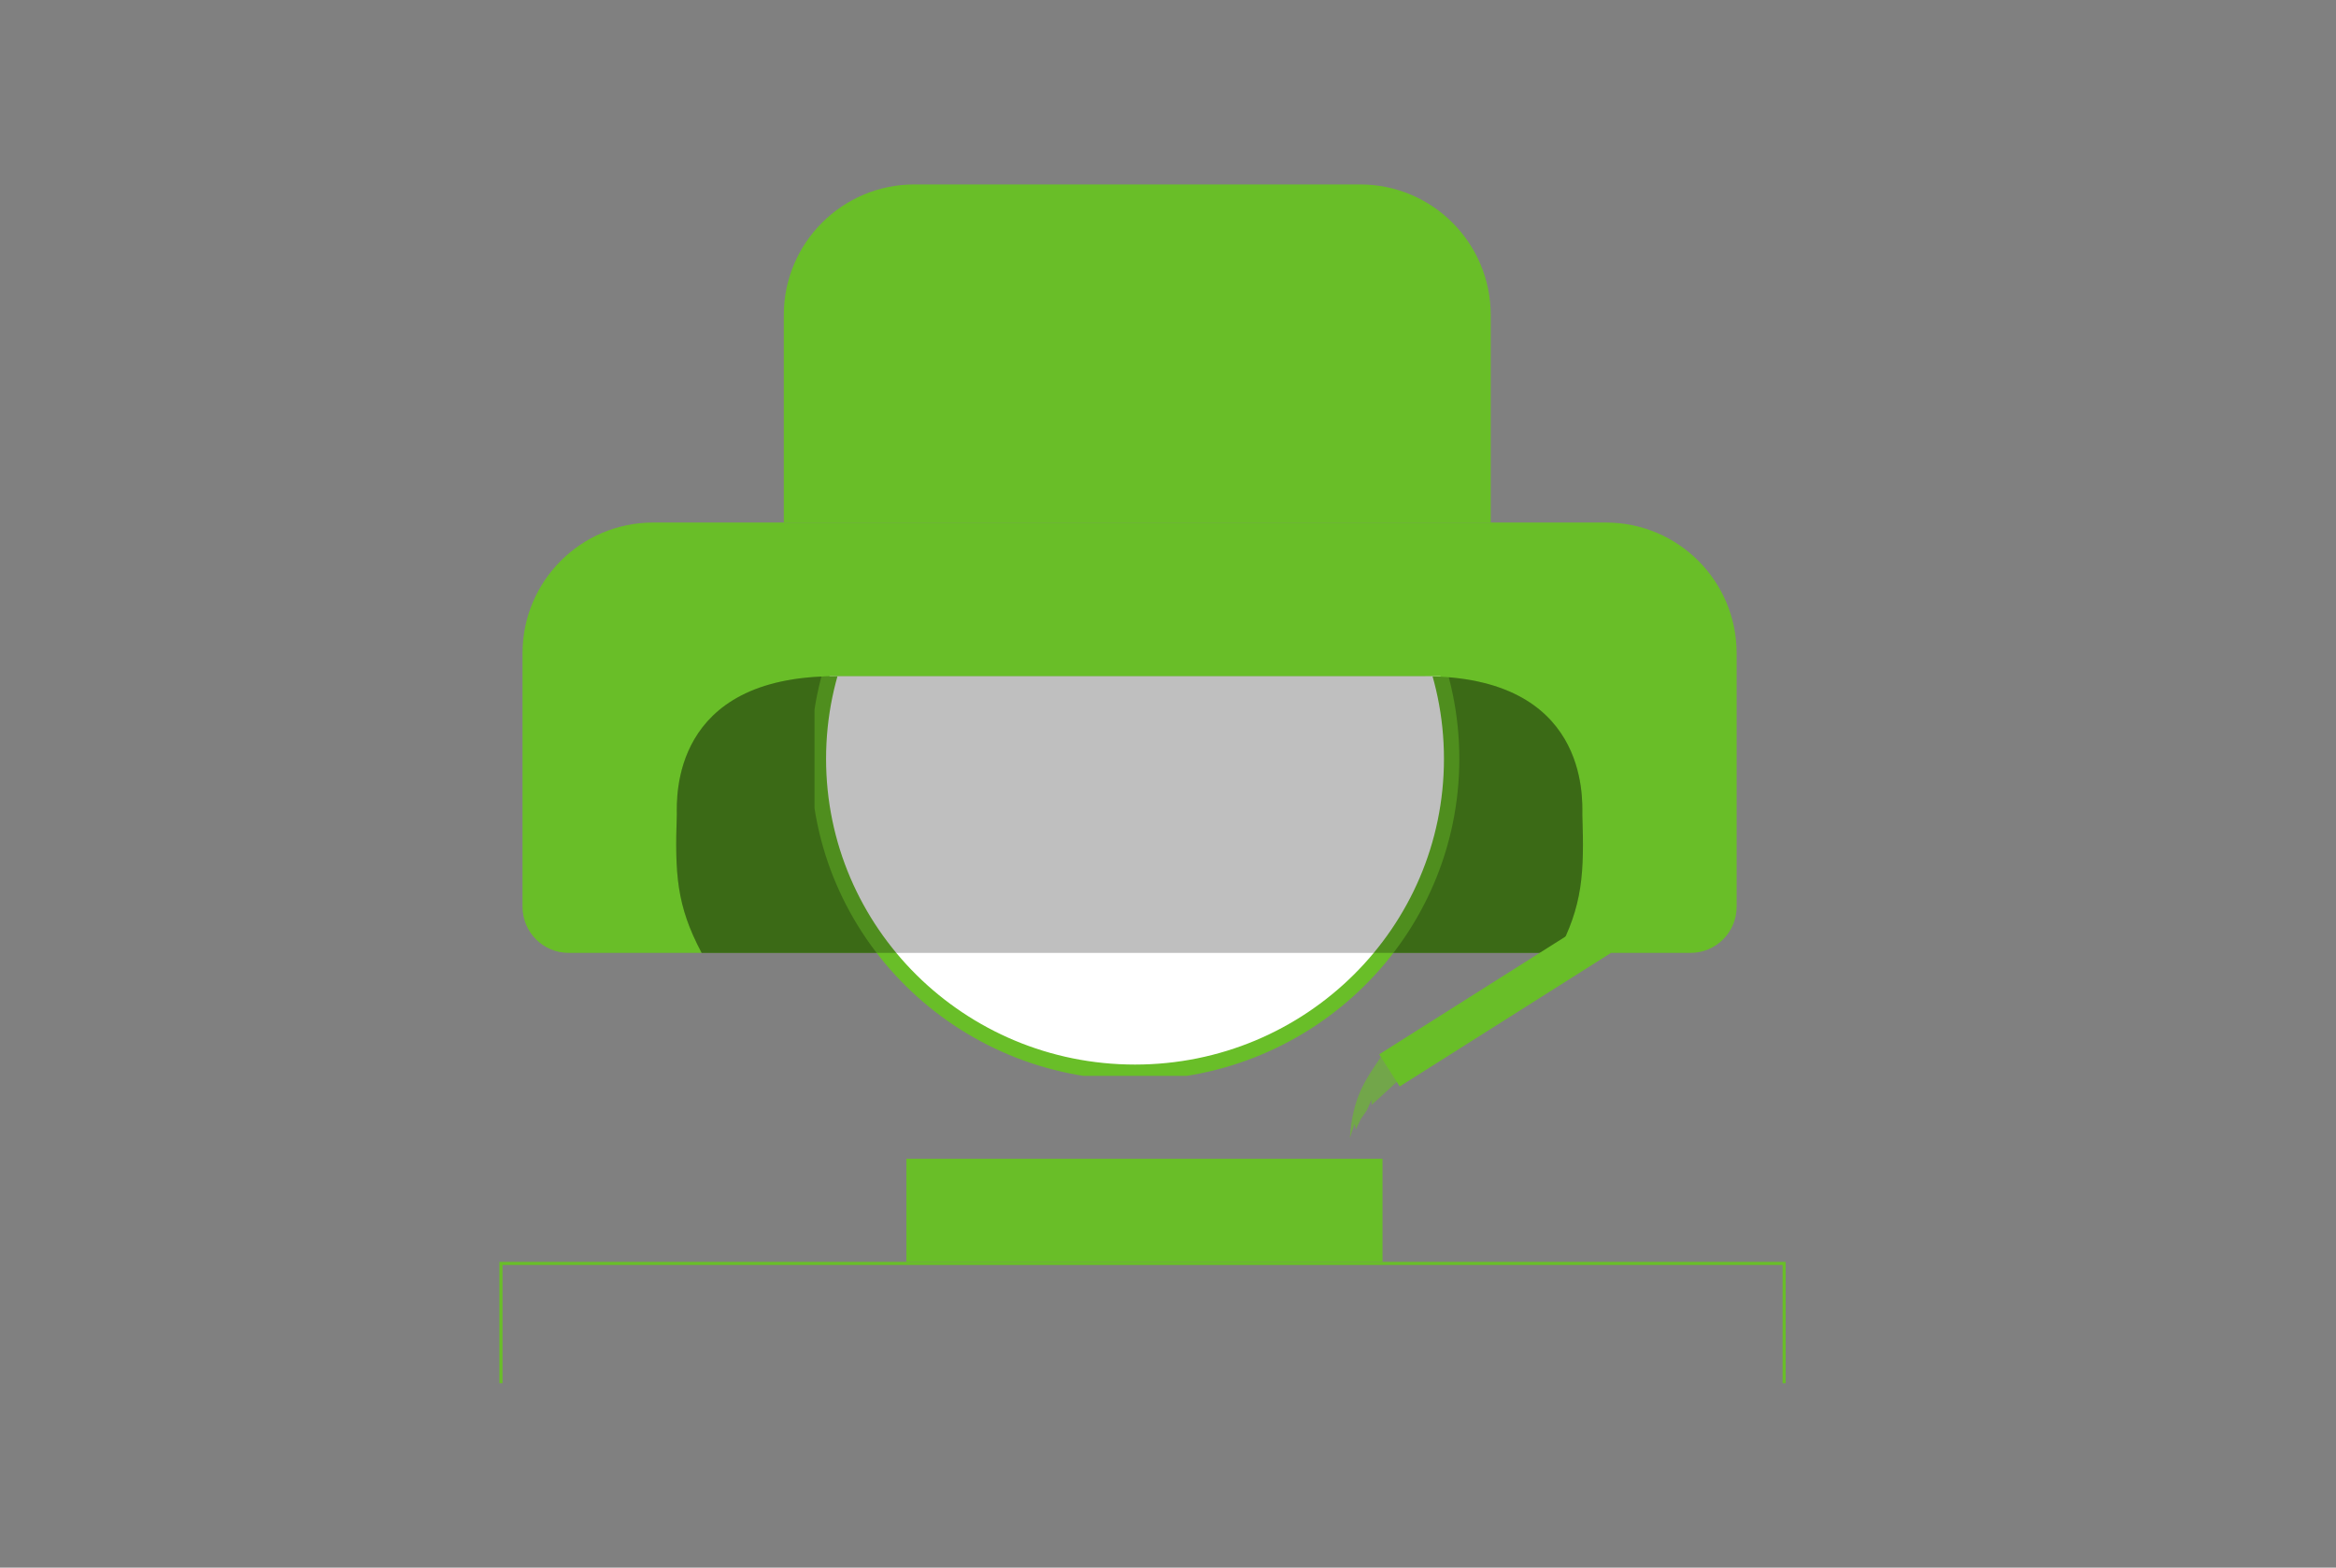 <svg width="152" height="102" viewBox="0 0 152 102" fill="none" xmlns="http://www.w3.org/2000/svg">
<rect x="0" y="0" width="152" height="102" fill="#808080" stroke="none"/>
<g clip-path="url(#clip0_177_4006)">
<path d="M34 42.5C34 37.806 37.806 34 42.5 34H104.5C109.194 34 113 37.806 113 42.5V59C113 60.657 111.657 62 110 62H37C35.343 62 34 60.657 34 59V42.5Z" fill="#69BE28"/>
<path d="M51 20.5C51 15.806 54.806 12 59.5 12H88.5C93.194 12 97 15.806 97 20.5V34H51V20.5Z" fill="#69BE28"/>
<path d="M92.651 44C103.341 44 102.961 51.909 102.961 53C103.087 56.827 102.995 58.903 101.345 62H99.729L73.5 62L47.271 62H45.655C44.005 58.903 43.913 56.827 44.039 53C44.039 51.909 43.658 44 54.349 44L73.5 44L92.651 44Z" fill="black" fill-opacity="0.25"/>
<g clip-path="url(#clip1_177_4006)">
<path d="M94.456 49.374C94.456 60.631 85.237 69.766 73.853 69.766C62.47 69.766 53.251 60.631 53.251 49.374C53.251 38.116 62.47 28.981 73.853 28.981C85.237 28.981 94.456 38.116 94.456 49.374Z" fill="white" stroke="#69BE28"/>
</g>
<path d="M92.651 44C103.341 44 102.961 51.909 102.961 53C103.087 56.827 102.995 58.903 101.345 62H99.729L73.5 62L47.271 62H45.655C44.005 58.903 43.913 56.827 44.039 53C44.039 51.909 43.658 44 54.349 44L73.5 44L92.651 44Z" fill="black" fill-opacity="0.25"/>
<rect x="32.596" y="82.206" width="83.494" height="8.004" stroke="#69BE28" stroke-width="0.2"/>
<rect x="59.478" y="75.894" width="29.979" height="5.713" fill="#69BE28" stroke="#69BE28"/>
<path d="M89.872 68.737L90.362 69.506L90.915 70.371L89.246 71.898L89.238 71.566L88.94 72.242L88.543 72.814L88.227 73.486L88.139 73.136L87.831 74.053C88.02 71.393 88.79 70.346 89.872 68.737Z" fill="#69BE28" fill-opacity="0.61"/>
<path d="M104.799 62.018L91.076 70.691L89.742 68.6L102.776 60.361L105.738 52.787L108.058 53.685L104.799 62.018Z" fill="#69BE28"/>
</g>
<defs>
<clipPath id="clip0_177_4006">
<rect width="100" height="78" fill="white" transform="translate(26 12)"/>
</clipPath>
<clipPath id="clip1_177_4006">
<rect width="42" height="26" fill="white" transform="translate(53 44)"/>
</clipPath>
</defs>
</svg>
